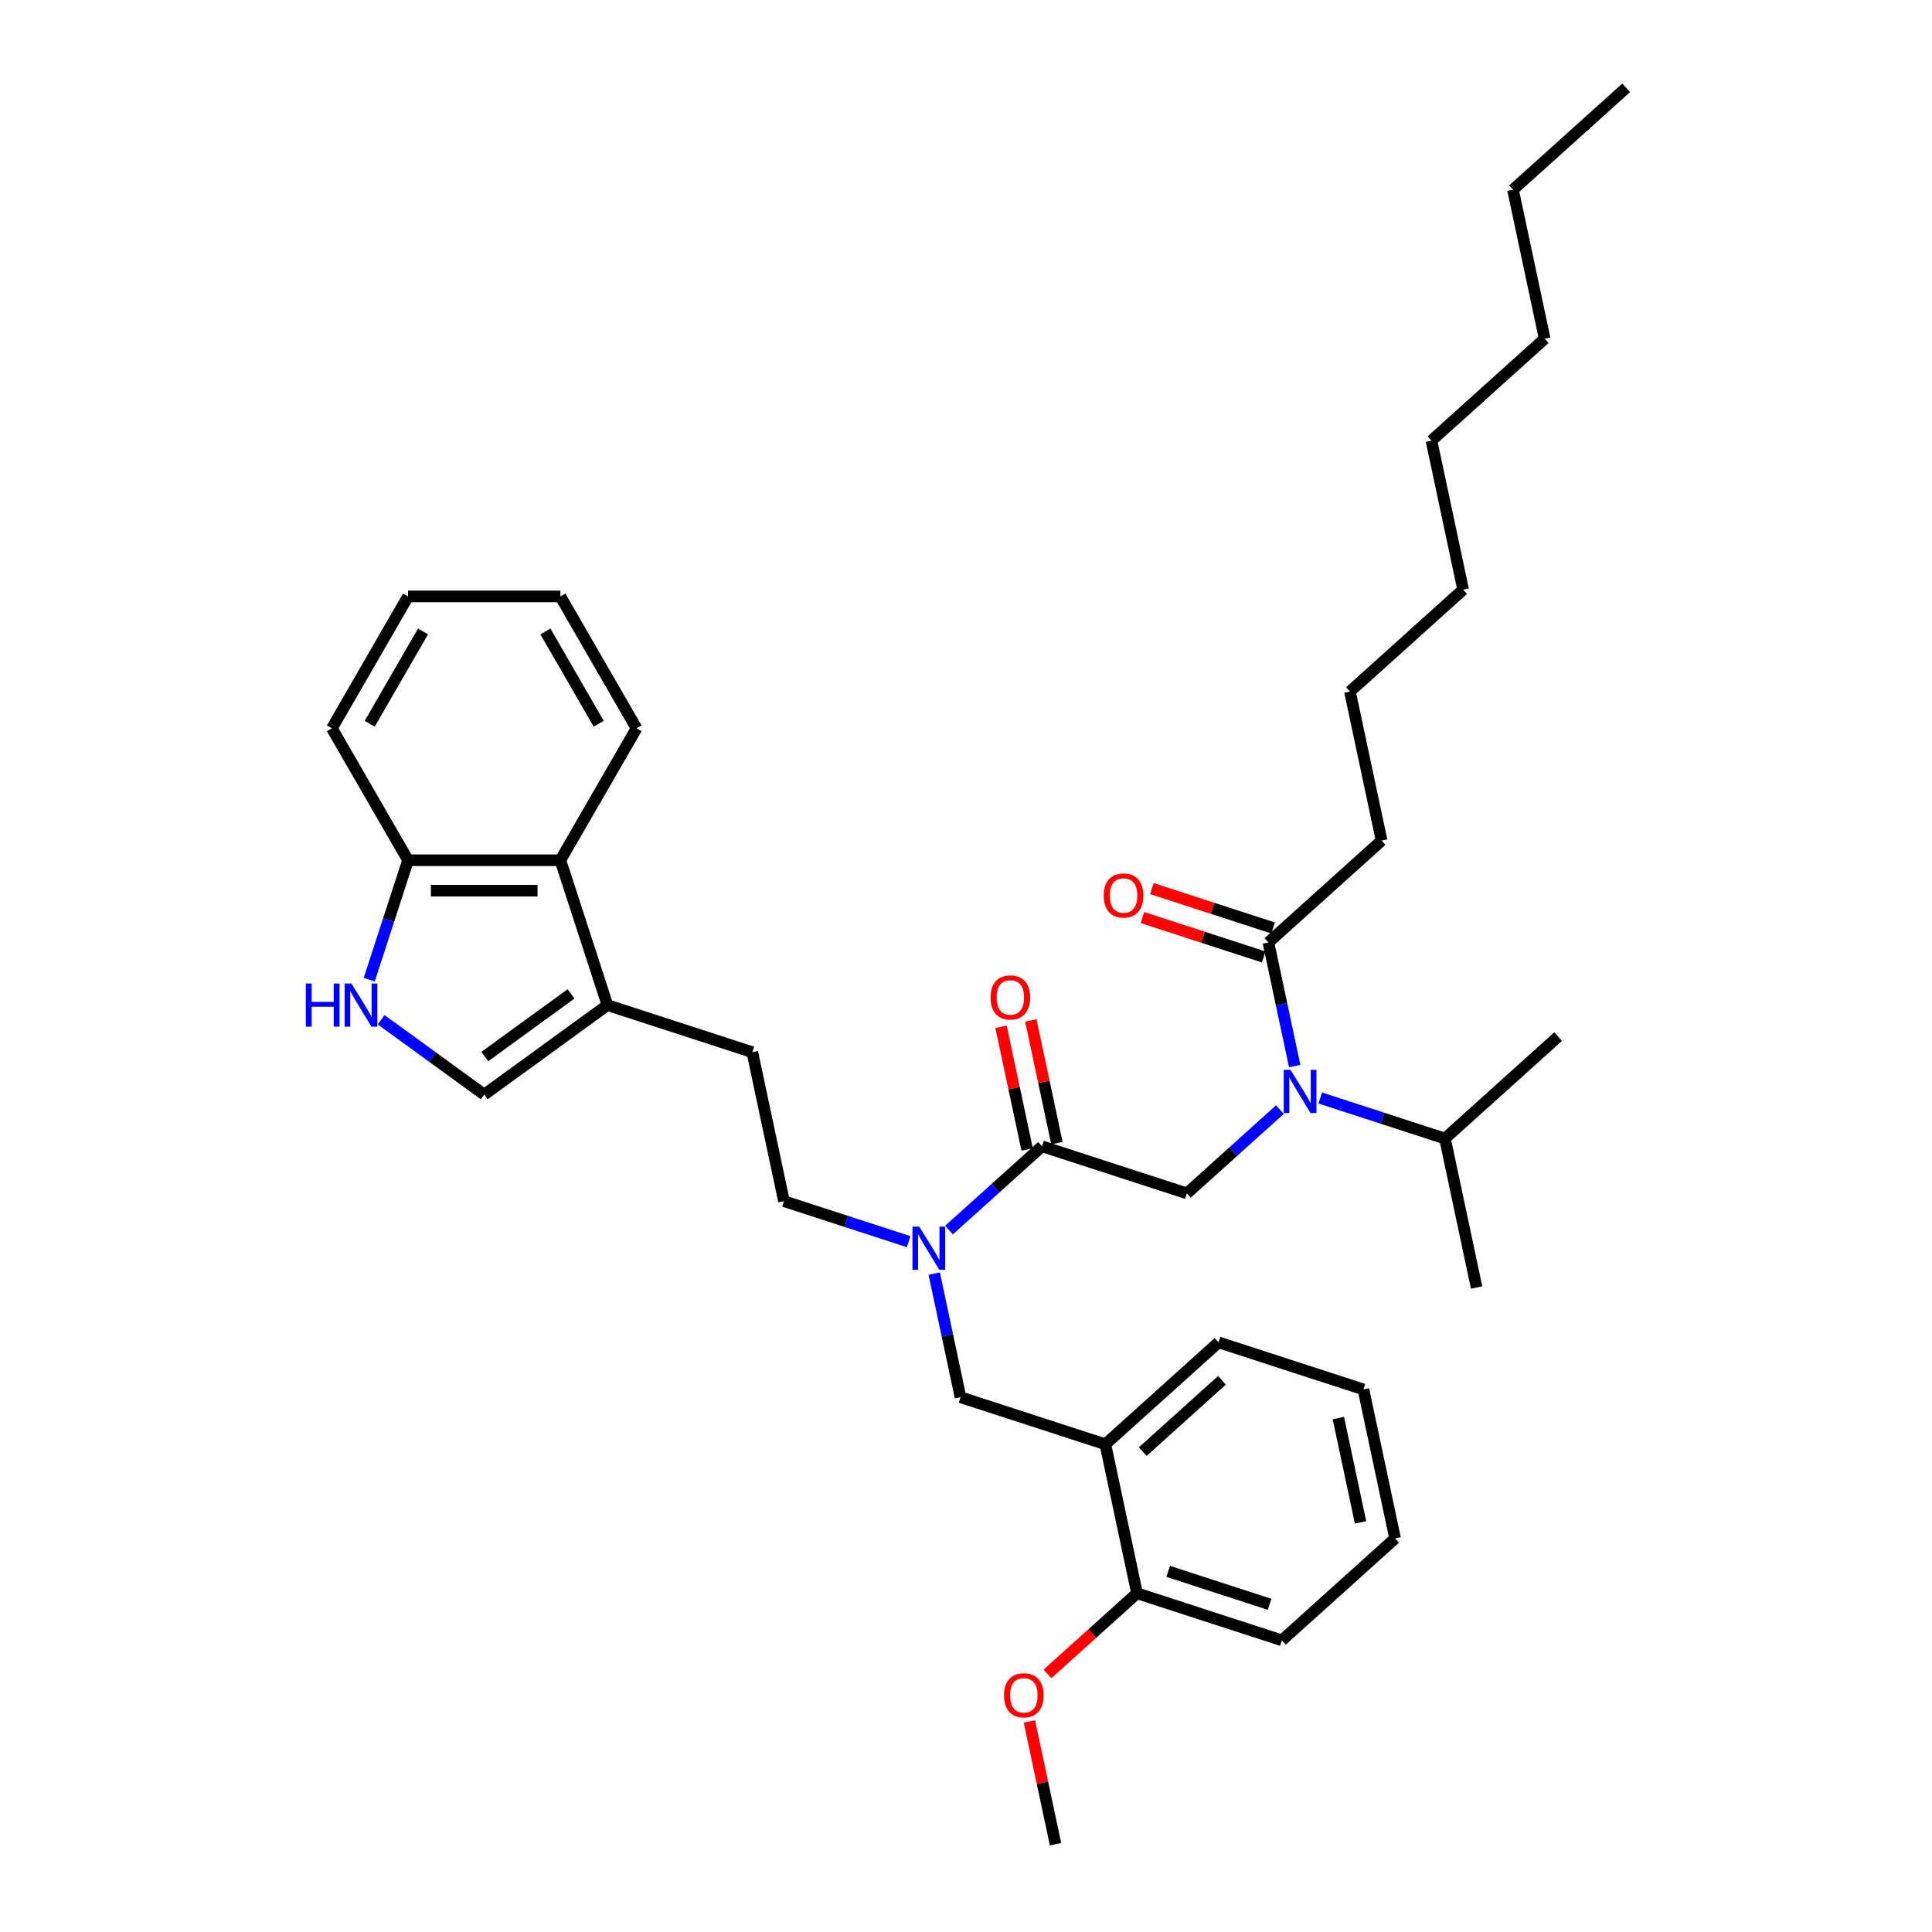 <?xml version='1.0' encoding='iso-8859-1'?>
<svg version='1.1' baseProfile='full'
              xmlns='http://www.w3.org/2000/svg'
                      xmlns:rdkit='http://www.rdkit.org/xml'
                      xmlns:xlink='http://www.w3.org/1999/xlink'
                  xml:space='preserve'
width='1000px' height='1000px' viewBox='0 0 1000 1000'>
<!-- END OF HEADER -->
<rect style='opacity:1.0;fill:#FFFFFF;stroke:none' width='1000' height='1000' x='0' y='0'> </rect>
<path class='bond-0' d='M 715.118,435.065 L 698.727,357.949' style='fill:none;fill-rule:evenodd;stroke:#000000;stroke-width:6px;stroke-linecap:butt;stroke-linejoin:miter;stroke-opacity:1' />
<path class='bond-1' d='M 715.118,435.065 L 656.529,487.819' style='fill:none;fill-rule:evenodd;stroke:#000000;stroke-width:6px;stroke-linecap:butt;stroke-linejoin:miter;stroke-opacity:1' />
<path class='bond-2' d='M 614.332,617.689 L 638.407,596.011' style='fill:none;fill-rule:evenodd;stroke:#000000;stroke-width:6px;stroke-linecap:butt;stroke-linejoin:miter;stroke-opacity:1' />
<path class='bond-2' d='M 638.407,596.011 L 662.483,574.334' style='fill:none;fill-rule:evenodd;stroke:#0000FF;stroke-width:6px;stroke-linecap:butt;stroke-linejoin:miter;stroke-opacity:1' />
<path class='bond-3' d='M 614.332,617.689 L 539.351,593.326' style='fill:none;fill-rule:evenodd;stroke:#000000;stroke-width:6px;stroke-linecap:butt;stroke-linejoin:miter;stroke-opacity:1' />
<path class='bond-4' d='M 683.359,568.327 L 715.63,578.812' style='fill:none;fill-rule:evenodd;stroke:#0000FF;stroke-width:6px;stroke-linecap:butt;stroke-linejoin:miter;stroke-opacity:1' />
<path class='bond-4' d='M 715.63,578.812 L 747.901,589.298' style='fill:none;fill-rule:evenodd;stroke:#000000;stroke-width:6px;stroke-linecap:butt;stroke-linejoin:miter;stroke-opacity:1' />
<path class='bond-5' d='M 670.129,551.8 L 663.329,519.81' style='fill:none;fill-rule:evenodd;stroke:#0000FF;stroke-width:6px;stroke-linecap:butt;stroke-linejoin:miter;stroke-opacity:1' />
<path class='bond-5' d='M 663.329,519.81 L 656.529,487.819' style='fill:none;fill-rule:evenodd;stroke:#000000;stroke-width:6px;stroke-linecap:butt;stroke-linejoin:miter;stroke-opacity:1' />
<path class='bond-6' d='M 547.063,591.687 L 540.313,559.933' style='fill:none;fill-rule:evenodd;stroke:#000000;stroke-width:6px;stroke-linecap:butt;stroke-linejoin:miter;stroke-opacity:1' />
<path class='bond-6' d='M 540.313,559.933 L 533.564,528.178' style='fill:none;fill-rule:evenodd;stroke:#FF0000;stroke-width:6px;stroke-linecap:butt;stroke-linejoin:miter;stroke-opacity:1' />
<path class='bond-6' d='M 531.64,594.965 L 524.89,563.211' style='fill:none;fill-rule:evenodd;stroke:#000000;stroke-width:6px;stroke-linecap:butt;stroke-linejoin:miter;stroke-opacity:1' />
<path class='bond-6' d='M 524.89,563.211 L 518.141,531.457' style='fill:none;fill-rule:evenodd;stroke:#FF0000;stroke-width:6px;stroke-linecap:butt;stroke-linejoin:miter;stroke-opacity:1' />
<path class='bond-7' d='M 539.351,593.326 L 515.276,615.004' style='fill:none;fill-rule:evenodd;stroke:#000000;stroke-width:6px;stroke-linecap:butt;stroke-linejoin:miter;stroke-opacity:1' />
<path class='bond-7' d='M 515.276,615.004 L 491.201,636.681' style='fill:none;fill-rule:evenodd;stroke:#0000FF;stroke-width:6px;stroke-linecap:butt;stroke-linejoin:miter;stroke-opacity:1' />
<path class='bond-8' d='M 658.966,480.321 L 627.585,470.125' style='fill:none;fill-rule:evenodd;stroke:#000000;stroke-width:6px;stroke-linecap:butt;stroke-linejoin:miter;stroke-opacity:1' />
<path class='bond-8' d='M 627.585,470.125 L 596.205,459.929' style='fill:none;fill-rule:evenodd;stroke:#FF0000;stroke-width:6px;stroke-linecap:butt;stroke-linejoin:miter;stroke-opacity:1' />
<path class='bond-8' d='M 654.093,495.317 L 622.713,485.121' style='fill:none;fill-rule:evenodd;stroke:#000000;stroke-width:6px;stroke-linecap:butt;stroke-linejoin:miter;stroke-opacity:1' />
<path class='bond-8' d='M 622.713,485.121 L 591.333,474.925' style='fill:none;fill-rule:evenodd;stroke:#FF0000;stroke-width:6px;stroke-linecap:butt;stroke-linejoin:miter;stroke-opacity:1' />
<path class='bond-9' d='M 698.727,357.949 L 757.316,305.195' style='fill:none;fill-rule:evenodd;stroke:#000000;stroke-width:6px;stroke-linecap:butt;stroke-linejoin:miter;stroke-opacity:1' />
<path class='bond-10' d='M 783.121,98.208 L 799.513,175.325' style='fill:none;fill-rule:evenodd;stroke:#000000;stroke-width:6px;stroke-linecap:butt;stroke-linejoin:miter;stroke-opacity:1' />
<path class='bond-11' d='M 783.121,98.208 L 841.71,45.455' style='fill:none;fill-rule:evenodd;stroke:#000000;stroke-width:6px;stroke-linecap:butt;stroke-linejoin:miter;stroke-opacity:1' />
<path class='bond-12' d='M 747.901,589.298 L 806.49,536.544' style='fill:none;fill-rule:evenodd;stroke:#000000;stroke-width:6px;stroke-linecap:butt;stroke-linejoin:miter;stroke-opacity:1' />
<path class='bond-13' d='M 747.901,589.298 L 764.293,666.414' style='fill:none;fill-rule:evenodd;stroke:#000000;stroke-width:6px;stroke-linecap:butt;stroke-linejoin:miter;stroke-opacity:1' />
<path class='bond-14' d='M 470.324,642.688 L 438.053,632.203' style='fill:none;fill-rule:evenodd;stroke:#0000FF;stroke-width:6px;stroke-linecap:butt;stroke-linejoin:miter;stroke-opacity:1' />
<path class='bond-14' d='M 438.053,632.203 L 405.782,621.717' style='fill:none;fill-rule:evenodd;stroke:#000000;stroke-width:6px;stroke-linecap:butt;stroke-linejoin:miter;stroke-opacity:1' />
<path class='bond-15' d='M 483.554,659.214 L 490.354,691.205' style='fill:none;fill-rule:evenodd;stroke:#0000FF;stroke-width:6px;stroke-linecap:butt;stroke-linejoin:miter;stroke-opacity:1' />
<path class='bond-15' d='M 490.354,691.205 L 497.154,723.196' style='fill:none;fill-rule:evenodd;stroke:#000000;stroke-width:6px;stroke-linecap:butt;stroke-linejoin:miter;stroke-opacity:1' />
<path class='bond-16' d='M 497.154,723.196 L 572.135,747.559' style='fill:none;fill-rule:evenodd;stroke:#000000;stroke-width:6px;stroke-linecap:butt;stroke-linejoin:miter;stroke-opacity:1' />
<path class='bond-17' d='M 572.135,747.559 L 630.724,694.805' style='fill:none;fill-rule:evenodd;stroke:#000000;stroke-width:6px;stroke-linecap:butt;stroke-linejoin:miter;stroke-opacity:1' />
<path class='bond-17' d='M 591.474,751.364 L 632.486,714.436' style='fill:none;fill-rule:evenodd;stroke:#000000;stroke-width:6px;stroke-linecap:butt;stroke-linejoin:miter;stroke-opacity:1' />
<path class='bond-18' d='M 572.135,747.559 L 588.526,824.675' style='fill:none;fill-rule:evenodd;stroke:#000000;stroke-width:6px;stroke-linecap:butt;stroke-linejoin:miter;stroke-opacity:1' />
<path class='bond-19' d='M 630.724,694.805 L 705.704,719.168' style='fill:none;fill-rule:evenodd;stroke:#000000;stroke-width:6px;stroke-linecap:butt;stroke-linejoin:miter;stroke-opacity:1' />
<path class='bond-20' d='M 197.284,527.822 L 223.955,547.2' style='fill:none;fill-rule:evenodd;stroke:#0000FF;stroke-width:6px;stroke-linecap:butt;stroke-linejoin:miter;stroke-opacity:1' />
<path class='bond-20' d='M 223.955,547.2 L 250.627,566.579' style='fill:none;fill-rule:evenodd;stroke:#000000;stroke-width:6px;stroke-linecap:butt;stroke-linejoin:miter;stroke-opacity:1' />
<path class='bond-21' d='M 191.113,507.104 L 201.16,476.181' style='fill:none;fill-rule:evenodd;stroke:#0000FF;stroke-width:6px;stroke-linecap:butt;stroke-linejoin:miter;stroke-opacity:1' />
<path class='bond-21' d='M 201.16,476.181 L 211.208,445.258' style='fill:none;fill-rule:evenodd;stroke:#000000;stroke-width:6px;stroke-linecap:butt;stroke-linejoin:miter;stroke-opacity:1' />
<path class='bond-22' d='M 250.627,566.579 L 314.41,520.238' style='fill:none;fill-rule:evenodd;stroke:#000000;stroke-width:6px;stroke-linecap:butt;stroke-linejoin:miter;stroke-opacity:1' />
<path class='bond-22' d='M 250.927,546.871 L 295.574,514.433' style='fill:none;fill-rule:evenodd;stroke:#000000;stroke-width:6px;stroke-linecap:butt;stroke-linejoin:miter;stroke-opacity:1' />
<path class='bond-23' d='M 314.41,520.238 L 389.39,544.601' style='fill:none;fill-rule:evenodd;stroke:#000000;stroke-width:6px;stroke-linecap:butt;stroke-linejoin:miter;stroke-opacity:1' />
<path class='bond-24' d='M 314.41,520.238 L 290.047,445.258' style='fill:none;fill-rule:evenodd;stroke:#000000;stroke-width:6px;stroke-linecap:butt;stroke-linejoin:miter;stroke-opacity:1' />
<path class='bond-25' d='M 290.047,445.258 L 211.208,445.258' style='fill:none;fill-rule:evenodd;stroke:#000000;stroke-width:6px;stroke-linecap:butt;stroke-linejoin:miter;stroke-opacity:1' />
<path class='bond-25' d='M 278.221,461.025 L 223.034,461.025' style='fill:none;fill-rule:evenodd;stroke:#000000;stroke-width:6px;stroke-linecap:butt;stroke-linejoin:miter;stroke-opacity:1' />
<path class='bond-26' d='M 290.047,445.258 L 329.467,376.981' style='fill:none;fill-rule:evenodd;stroke:#000000;stroke-width:6px;stroke-linecap:butt;stroke-linejoin:miter;stroke-opacity:1' />
<path class='bond-27' d='M 211.208,445.258 L 171.788,376.981' style='fill:none;fill-rule:evenodd;stroke:#000000;stroke-width:6px;stroke-linecap:butt;stroke-linejoin:miter;stroke-opacity:1' />
<path class='bond-28' d='M 389.39,544.601 L 405.782,621.717' style='fill:none;fill-rule:evenodd;stroke:#000000;stroke-width:6px;stroke-linecap:butt;stroke-linejoin:miter;stroke-opacity:1' />
<path class='bond-29' d='M 329.467,376.981 L 290.047,308.704' style='fill:none;fill-rule:evenodd;stroke:#000000;stroke-width:6px;stroke-linecap:butt;stroke-linejoin:miter;stroke-opacity:1' />
<path class='bond-29' d='M 309.898,374.623 L 282.305,326.83' style='fill:none;fill-rule:evenodd;stroke:#000000;stroke-width:6px;stroke-linecap:butt;stroke-linejoin:miter;stroke-opacity:1' />
<path class='bond-30' d='M 171.788,376.981 L 211.208,308.704' style='fill:none;fill-rule:evenodd;stroke:#000000;stroke-width:6px;stroke-linecap:butt;stroke-linejoin:miter;stroke-opacity:1' />
<path class='bond-30' d='M 191.357,374.623 L 218.95,326.83' style='fill:none;fill-rule:evenodd;stroke:#000000;stroke-width:6px;stroke-linecap:butt;stroke-linejoin:miter;stroke-opacity:1' />
<path class='bond-31' d='M 290.047,308.704 L 211.208,308.704' style='fill:none;fill-rule:evenodd;stroke:#000000;stroke-width:6px;stroke-linecap:butt;stroke-linejoin:miter;stroke-opacity:1' />
<path class='bond-32' d='M 588.526,824.675 L 663.507,849.038' style='fill:none;fill-rule:evenodd;stroke:#000000;stroke-width:6px;stroke-linecap:butt;stroke-linejoin:miter;stroke-opacity:1' />
<path class='bond-32' d='M 604.646,813.334 L 657.132,830.387' style='fill:none;fill-rule:evenodd;stroke:#000000;stroke-width:6px;stroke-linecap:butt;stroke-linejoin:miter;stroke-opacity:1' />
<path class='bond-33' d='M 588.526,824.675 L 565.342,845.551' style='fill:none;fill-rule:evenodd;stroke:#000000;stroke-width:6px;stroke-linecap:butt;stroke-linejoin:miter;stroke-opacity:1' />
<path class='bond-33' d='M 565.342,845.551 L 542.157,866.426' style='fill:none;fill-rule:evenodd;stroke:#FF0000;stroke-width:6px;stroke-linecap:butt;stroke-linejoin:miter;stroke-opacity:1' />
<path class='bond-34' d='M 705.704,719.168 L 722.096,796.284' style='fill:none;fill-rule:evenodd;stroke:#000000;stroke-width:6px;stroke-linecap:butt;stroke-linejoin:miter;stroke-opacity:1' />
<path class='bond-34' d='M 692.74,734.014 L 704.214,787.995' style='fill:none;fill-rule:evenodd;stroke:#000000;stroke-width:6px;stroke-linecap:butt;stroke-linejoin:miter;stroke-opacity:1' />
<path class='bond-35' d='M 663.507,849.038 L 722.096,796.284' style='fill:none;fill-rule:evenodd;stroke:#000000;stroke-width:6px;stroke-linecap:butt;stroke-linejoin:miter;stroke-opacity:1' />
<path class='bond-36' d='M 532.83,891.037 L 539.579,922.791' style='fill:none;fill-rule:evenodd;stroke:#FF0000;stroke-width:6px;stroke-linecap:butt;stroke-linejoin:miter;stroke-opacity:1' />
<path class='bond-36' d='M 539.579,922.791 L 546.329,954.545' style='fill:none;fill-rule:evenodd;stroke:#000000;stroke-width:6px;stroke-linecap:butt;stroke-linejoin:miter;stroke-opacity:1' />
<path class='bond-37' d='M 799.513,175.325 L 740.924,228.078' style='fill:none;fill-rule:evenodd;stroke:#000000;stroke-width:6px;stroke-linecap:butt;stroke-linejoin:miter;stroke-opacity:1' />
<path class='bond-38' d='M 757.316,305.195 L 740.924,228.078' style='fill:none;fill-rule:evenodd;stroke:#000000;stroke-width:6px;stroke-linecap:butt;stroke-linejoin:miter;stroke-opacity:1' />
<path  class='atom-2' d='M 667.986 553.771
L 675.302 565.597
Q 676.027 566.764, 677.194 568.877
Q 678.361 570.99, 678.424 571.116
L 678.424 553.771
L 681.388 553.771
L 681.388 576.099
L 678.329 576.099
L 670.477 563.169
Q 669.562 561.655, 668.585 559.921
Q 667.639 558.186, 667.355 557.65
L 667.355 576.099
L 664.454 576.099
L 664.454 553.771
L 667.986 553.771
' fill='#0000FF'/>
<path  class='atom-4' d='M 512.711 516.273
Q 512.711 510.912, 515.36 507.916
Q 518.009 504.92, 522.96 504.92
Q 527.911 504.92, 530.56 507.916
Q 533.209 510.912, 533.209 516.273
Q 533.209 521.697, 530.528 524.787
Q 527.848 527.846, 522.96 527.846
Q 518.04 527.846, 515.36 524.787
Q 512.711 521.728, 512.711 516.273
M 522.96 525.324
Q 526.366 525.324, 528.195 523.053
Q 530.055 520.751, 530.055 516.273
Q 530.055 511.889, 528.195 509.682
Q 526.366 507.443, 522.96 507.443
Q 519.554 507.443, 517.693 509.65
Q 515.864 511.858, 515.864 516.273
Q 515.864 520.782, 517.693 523.053
Q 519.554 525.324, 522.96 525.324
' fill='#FF0000'/>
<path  class='atom-6' d='M 571.3 463.519
Q 571.3 458.158, 573.949 455.162
Q 576.598 452.166, 581.549 452.166
Q 586.5 452.166, 589.149 455.162
Q 591.798 458.158, 591.798 463.519
Q 591.798 468.943, 589.117 472.034
Q 586.437 475.093, 581.549 475.093
Q 576.629 475.093, 573.949 472.034
Q 571.3 468.975, 571.3 463.519
M 581.549 472.57
Q 584.955 472.57, 586.784 470.299
Q 588.644 467.997, 588.644 463.519
Q 588.644 459.136, 586.784 456.928
Q 584.955 454.689, 581.549 454.689
Q 578.143 454.689, 576.282 456.897
Q 574.453 459.104, 574.453 463.519
Q 574.453 468.029, 576.282 470.299
Q 578.143 472.57, 581.549 472.57
' fill='#FF0000'/>
<path  class='atom-11' d='M 475.827 634.916
L 483.143 646.742
Q 483.869 647.909, 485.036 650.022
Q 486.202 652.135, 486.265 652.261
L 486.265 634.916
L 489.23 634.916
L 489.23 657.244
L 486.171 657.244
L 478.318 644.314
Q 477.404 642.8, 476.426 641.066
Q 475.48 639.331, 475.196 638.795
L 475.196 657.244
L 472.295 657.244
L 472.295 634.916
L 475.827 634.916
' fill='#0000FF'/>
<path  class='atom-15' d='M 158.29 509.075
L 161.317 509.075
L 161.317 518.567
L 172.733 518.567
L 172.733 509.075
L 175.76 509.075
L 175.76 531.402
L 172.733 531.402
L 172.733 521.09
L 161.317 521.09
L 161.317 531.402
L 158.29 531.402
L 158.29 509.075
' fill='#0000FF'/>
<path  class='atom-15' d='M 181.91 509.075
L 189.226 520.9
Q 189.951 522.067, 191.118 524.18
Q 192.285 526.293, 192.348 526.419
L 192.348 509.075
L 195.313 509.075
L 195.313 531.402
L 192.254 531.402
L 184.401 518.472
Q 183.487 516.958, 182.509 515.224
Q 181.563 513.49, 181.279 512.953
L 181.279 531.402
L 178.378 531.402
L 178.378 509.075
L 181.91 509.075
' fill='#0000FF'/>
<path  class='atom-30' d='M 519.688 877.492
Q 519.688 872.131, 522.337 869.135
Q 524.986 866.139, 529.937 866.139
Q 534.888 866.139, 537.537 869.135
Q 540.186 872.131, 540.186 877.492
Q 540.186 882.916, 537.506 886.007
Q 534.825 889.066, 529.937 889.066
Q 525.018 889.066, 522.337 886.007
Q 519.688 882.948, 519.688 877.492
M 529.937 886.543
Q 533.343 886.543, 535.172 884.272
Q 537.033 881.97, 537.033 877.492
Q 537.033 873.109, 535.172 870.901
Q 533.343 868.662, 529.937 868.662
Q 526.531 868.662, 524.671 870.87
Q 522.842 873.077, 522.842 877.492
Q 522.842 882.002, 524.671 884.272
Q 526.531 886.543, 529.937 886.543
' fill='#FF0000'/>
</svg>
